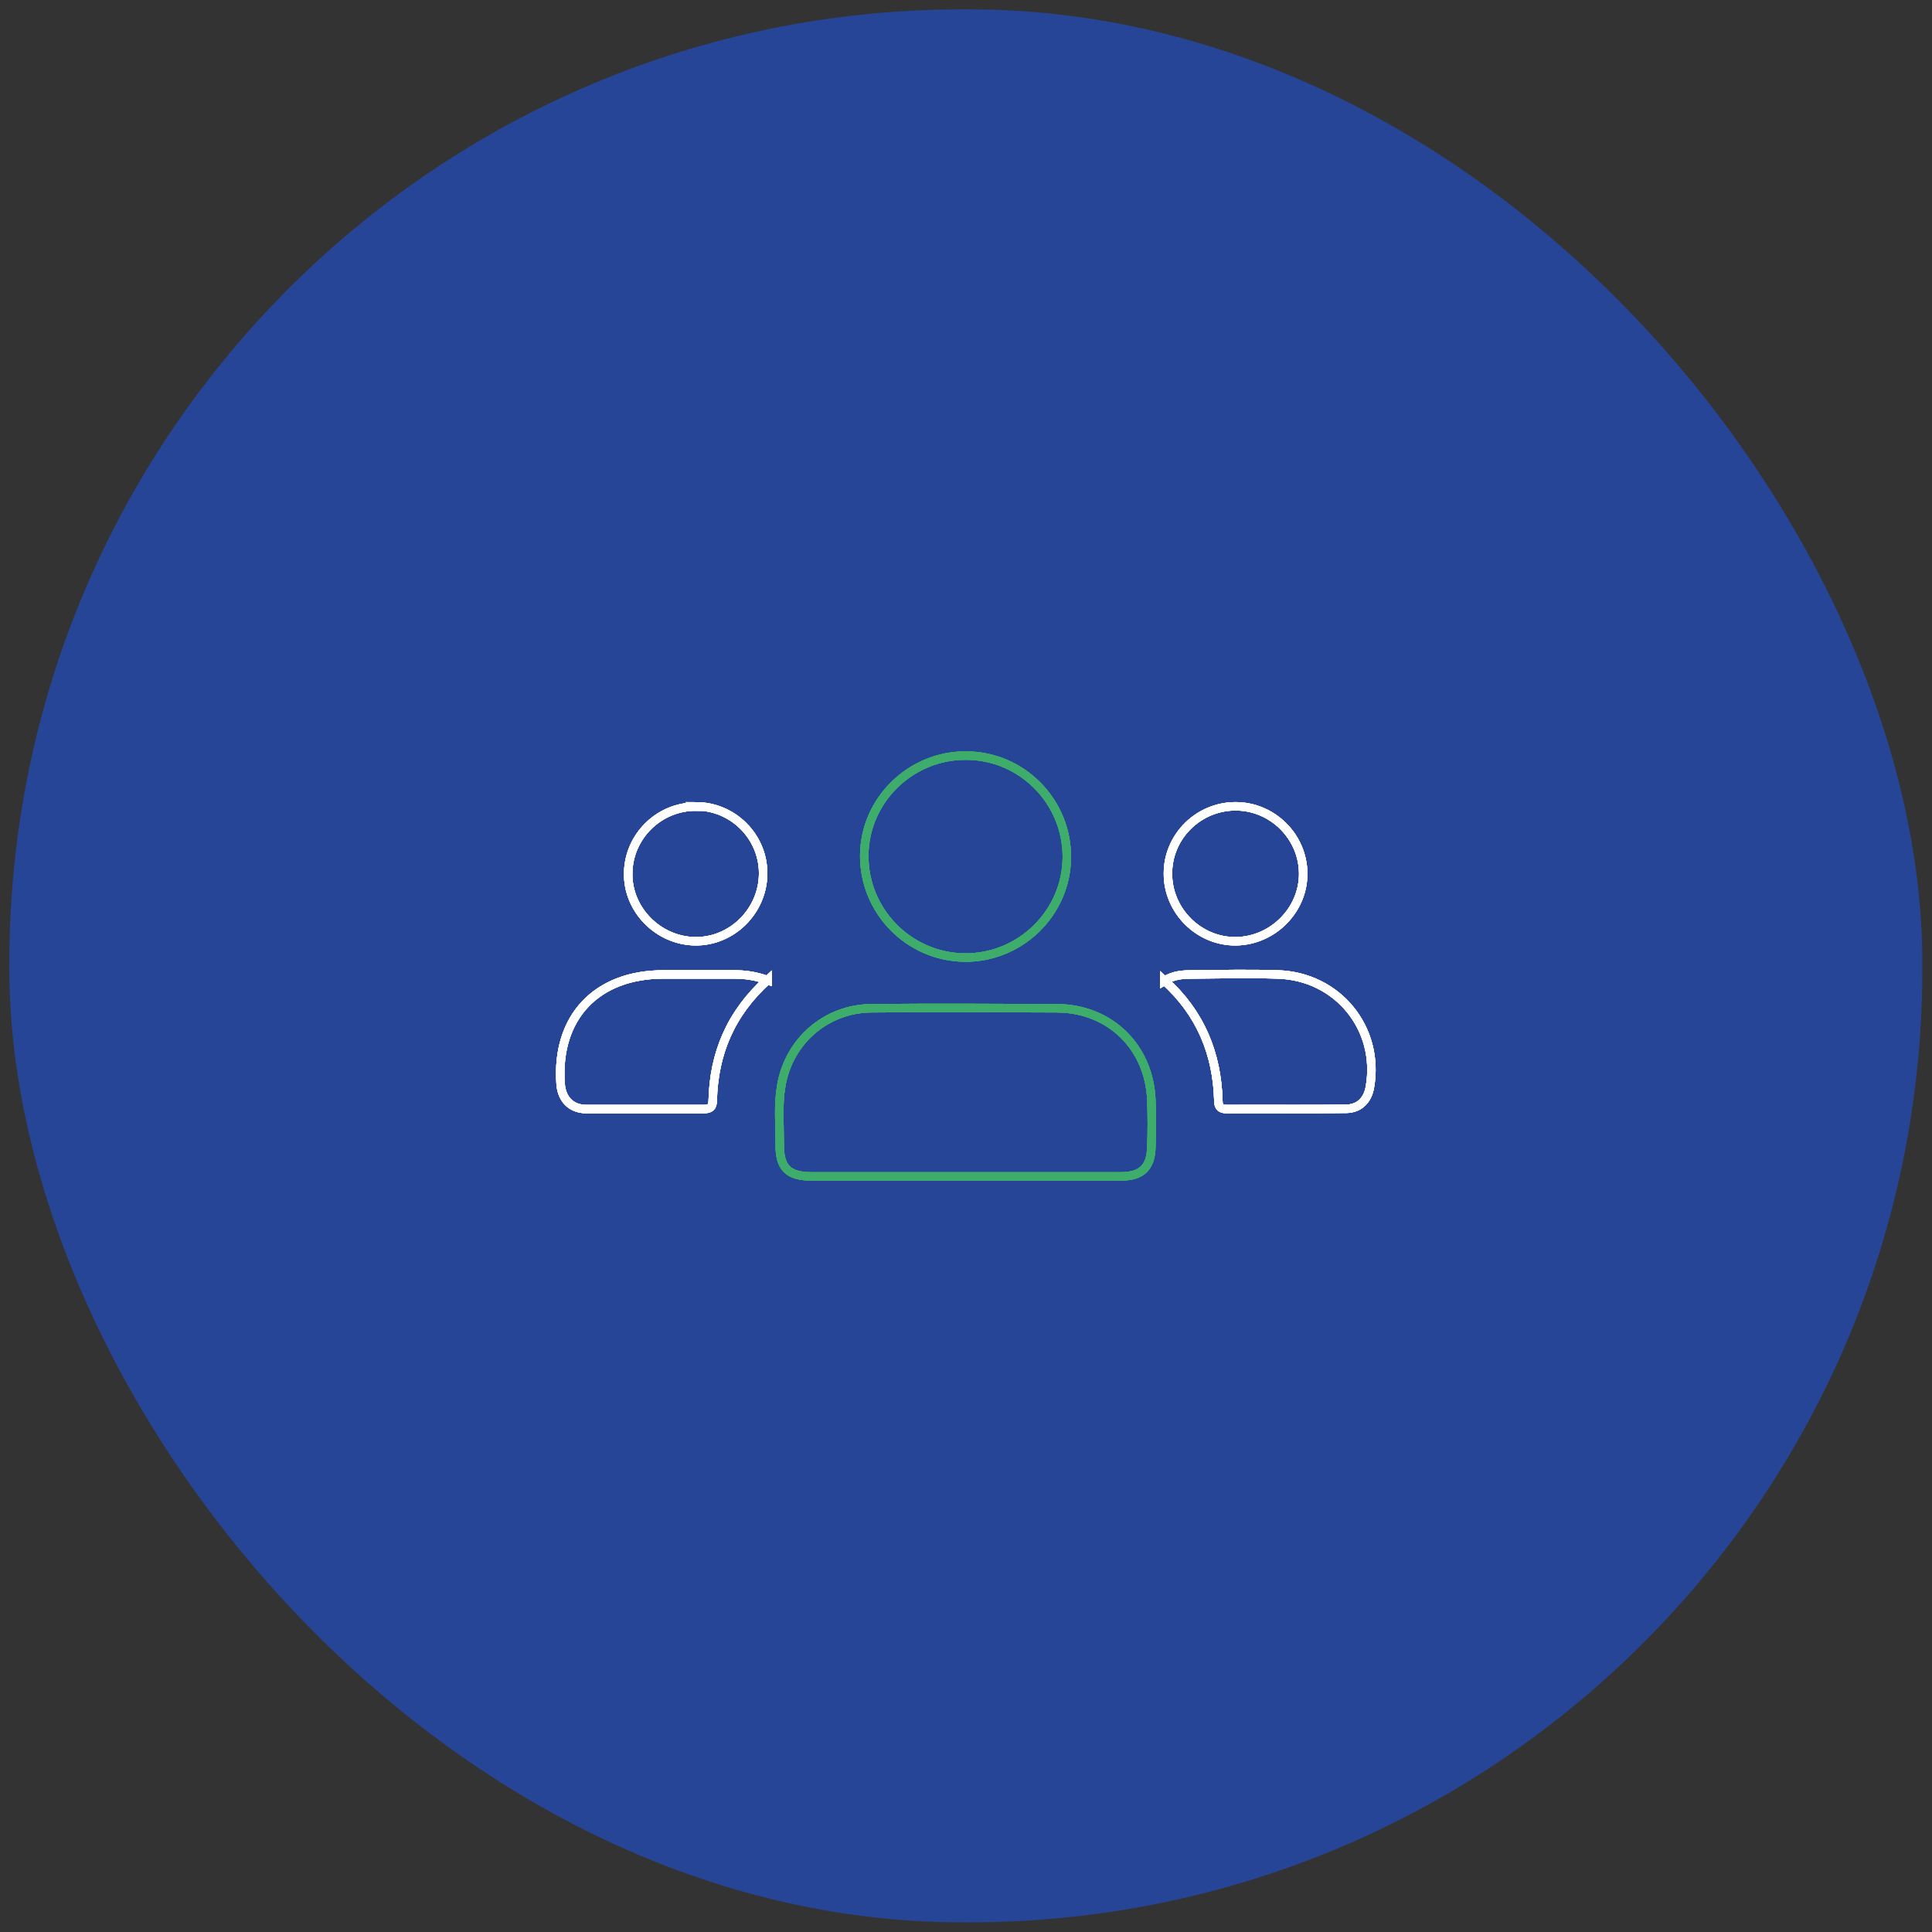<?xml version="1.0" encoding="UTF-8"?>
<svg id="Camada_1" xmlns="http://www.w3.org/2000/svg" viewBox="0 0 64 64">
  <rect x="0" y="0" width="64" height="64" fill="#333333" stroke="none"/>
  <defs>
    <style>
      .cls-1 {
        stroke: #3ead6c;
      }

      .cls-1, .cls-2 {
        fill: none;
        stroke-miterlimit: 10;
        stroke-width: .28px;
      }

      .cls-3 {
        fill: #274596;
      }

      .cls-2 {
        stroke: #fff;
      }
    </style>
  </defs>
  <rect class="cls-3" x=".31" y=".31" width="63.37" height="63.37" rx="31.58" ry="31.58"/>
  <g>
    <g>
      <path class="cls-1" d="M31.98,38.97c-1.69,0-3.39,0-5.08,0-.79,0-1.08-.28-1.07-1.07,0-.64-.06-1.29.05-1.93.25-1.48,1.48-2.56,2.99-2.57,2.04-.02,4.08-.01,6.13,0,1.76,0,3.07,1.28,3.14,3.04.02.52.02,1.04,0,1.57-.02.66-.32.95-.98.96-1.73,0-3.46,0-5.18,0Z"/>
      <path class="cls-1" d="M35.34,28.4c-.01,1.84-1.54,3.34-3.39,3.32-1.84-.02-3.34-1.54-3.32-3.4.02-1.82,1.54-3.3,3.37-3.29,1.85,0,3.35,1.52,3.34,3.37Z"/>
      <path class="cls-2" d="M25.43,32.46c-1.24,1.12-1.78,2.45-1.82,3.99,0,.23-.09.29-.31.29-1.29,0-2.58,0-3.87,0-.52,0-.83-.34-.86-.85-.15-2.19,1.19-3.61,3.4-3.61.78,0,1.57,0,2.35,0,.35,0,.69.04,1.11.19Z"/>
      <path class="cls-2" d="M38.57,32.49c.32-.2.64-.21.94-.21.94-.01,1.88-.03,2.82,0,1.98.06,3.39,1.79,3.05,3.73-.07.42-.34.71-.77.72-1.32.02-2.65,0-3.97.01-.19,0-.28-.06-.28-.27-.04-1.56-.59-2.91-1.79-3.99Z"/>
      <path class="cls-2" d="M40.93,26.71c1.22,0,2.23,1,2.24,2.22.01,1.21-1,2.23-2.22,2.25-1.23.02-2.27-1.01-2.26-2.25,0-1.22,1.01-2.22,2.24-2.22Z"/>
      <path class="cls-2" d="M23.05,26.71c1.23,0,2.23,1,2.23,2.22,0,1.24-1.03,2.27-2.26,2.25-1.22-.02-2.23-1.05-2.21-2.25.01-1.22,1.02-2.22,2.25-2.21Z"/>
    </g>
    <g>
      <path class="cls-1" d="M31.98,38.97c-1.69,0-3.39,0-5.08,0-.79,0-1.08-.28-1.07-1.07,0-.64-.06-1.29.05-1.93.25-1.48,1.48-2.56,2.99-2.57,2.04-.02,4.08-.01,6.13,0,1.76,0,3.07,1.28,3.14,3.04.02.52.02,1.04,0,1.57-.02.66-.32.95-.98.96-1.73,0-3.46,0-5.18,0Z"/>
      <path class="cls-1" d="M35.34,28.4c-.01,1.84-1.54,3.34-3.39,3.32-1.84-.02-3.34-1.54-3.32-3.4.02-1.82,1.54-3.3,3.37-3.29,1.85,0,3.35,1.52,3.34,3.37Z"/>
      <path class="cls-2" d="M25.43,32.46c-1.24,1.12-1.78,2.45-1.82,3.99,0,.23-.09.29-.31.29-1.29,0-2.58,0-3.87,0-.52,0-.83-.34-.86-.85-.15-2.19,1.19-3.61,3.4-3.61.78,0,1.57,0,2.35,0,.35,0,.69.04,1.11.19Z"/>
      <path class="cls-2" d="M38.57,32.49c.32-.2.64-.21.94-.21.94-.01,1.88-.03,2.82,0,1.98.06,3.39,1.79,3.05,3.73-.07.42-.34.71-.77.72-1.32.02-2.65,0-3.97.01-.19,0-.28-.06-.28-.27-.04-1.56-.59-2.91-1.79-3.99Z"/>
      <path class="cls-2" d="M40.93,26.71c1.22,0,2.23,1,2.24,2.22.01,1.21-1,2.23-2.22,2.25-1.23.02-2.27-1.01-2.26-2.25,0-1.22,1.01-2.22,2.24-2.22Z"/>
      <path class="cls-2" d="M23.05,26.71c1.23,0,2.23,1,2.23,2.22,0,1.24-1.03,2.27-2.26,2.25-1.22-.02-2.23-1.05-2.21-2.25.01-1.22,1.02-2.22,2.25-2.21Z"/>
    </g>
    <g>
      <path class="cls-1" d="M31.98,38.97c-1.69,0-3.39,0-5.08,0-.79,0-1.08-.28-1.07-1.07,0-.64-.06-1.29.05-1.93.25-1.48,1.48-2.56,2.99-2.57,2.04-.02,4.08-.01,6.13,0,1.76,0,3.07,1.28,3.14,3.04.02.52.02,1.04,0,1.57-.02.66-.32.95-.98.96-1.73,0-3.46,0-5.18,0Z"/>
      <path class="cls-1" d="M35.34,28.4c-.01,1.84-1.54,3.34-3.39,3.32-1.84-.02-3.34-1.54-3.32-3.4.02-1.82,1.54-3.3,3.37-3.29,1.85,0,3.35,1.52,3.34,3.37Z"/>
      <path class="cls-2" d="M25.43,32.46c-1.24,1.12-1.78,2.45-1.82,3.99,0,.23-.09.29-.31.29-1.29,0-2.58,0-3.87,0-.52,0-.83-.34-.86-.85-.15-2.19,1.19-3.61,3.4-3.61.78,0,1.57,0,2.35,0,.35,0,.69.04,1.11.19Z"/>
      <path class="cls-2" d="M38.57,32.49c.32-.2.64-.21.94-.21.94-.01,1.88-.03,2.82,0,1.98.06,3.39,1.79,3.05,3.73-.07.42-.34.71-.77.72-1.32.02-2.65,0-3.97.01-.19,0-.28-.06-.28-.27-.04-1.56-.59-2.91-1.79-3.99Z"/>
      <path class="cls-2" d="M40.93,26.71c1.22,0,2.23,1,2.24,2.22.01,1.21-1,2.23-2.22,2.25-1.23.02-2.27-1.01-2.26-2.25,0-1.22,1.01-2.22,2.24-2.22Z"/>
      <path class="cls-2" d="M23.05,26.71c1.23,0,2.23,1,2.23,2.22,0,1.24-1.03,2.27-2.26,2.25-1.22-.02-2.23-1.05-2.21-2.25.01-1.22,1.02-2.22,2.25-2.21Z"/>
    </g>
    <g>
      <path class="cls-1" d="M31.98,38.97c-1.69,0-3.39,0-5.08,0-.79,0-1.08-.28-1.07-1.07,0-.64-.06-1.29.05-1.93.25-1.48,1.48-2.56,2.99-2.57,2.04-.02,4.08-.01,6.13,0,1.76,0,3.07,1.28,3.14,3.04.02.52.02,1.04,0,1.57-.02.66-.32.95-.98.96-1.73,0-3.46,0-5.18,0Z"/>
      <path class="cls-1" d="M35.34,28.4c-.01,1.84-1.54,3.34-3.39,3.32-1.84-.02-3.34-1.54-3.32-3.4.02-1.82,1.54-3.3,3.37-3.29,1.85,0,3.35,1.52,3.34,3.37Z"/>
      <path class="cls-2" d="M25.43,32.46c-1.24,1.12-1.78,2.45-1.82,3.99,0,.23-.09.29-.31.29-1.29,0-2.58,0-3.87,0-.52,0-.83-.34-.86-.85-.15-2.19,1.19-3.61,3.4-3.61.78,0,1.57,0,2.35,0,.35,0,.69.04,1.11.19Z"/>
      <path class="cls-2" d="M38.57,32.49c.32-.2.64-.21.94-.21.94-.01,1.88-.03,2.82,0,1.98.06,3.39,1.79,3.05,3.73-.07.42-.34.71-.77.72-1.32.02-2.65,0-3.97.01-.19,0-.28-.06-.28-.27-.04-1.56-.59-2.91-1.79-3.99Z"/>
      <path class="cls-2" d="M40.93,26.71c1.22,0,2.23,1,2.24,2.22.01,1.21-1,2.23-2.22,2.25-1.23.02-2.27-1.01-2.26-2.25,0-1.22,1.01-2.22,2.24-2.22Z"/>
      <path class="cls-2" d="M23.05,26.71c1.23,0,2.23,1,2.23,2.22,0,1.24-1.03,2.27-2.26,2.25-1.22-.02-2.23-1.05-2.21-2.25.01-1.22,1.02-2.22,2.25-2.21Z"/>
    </g>
  </g>
</svg>